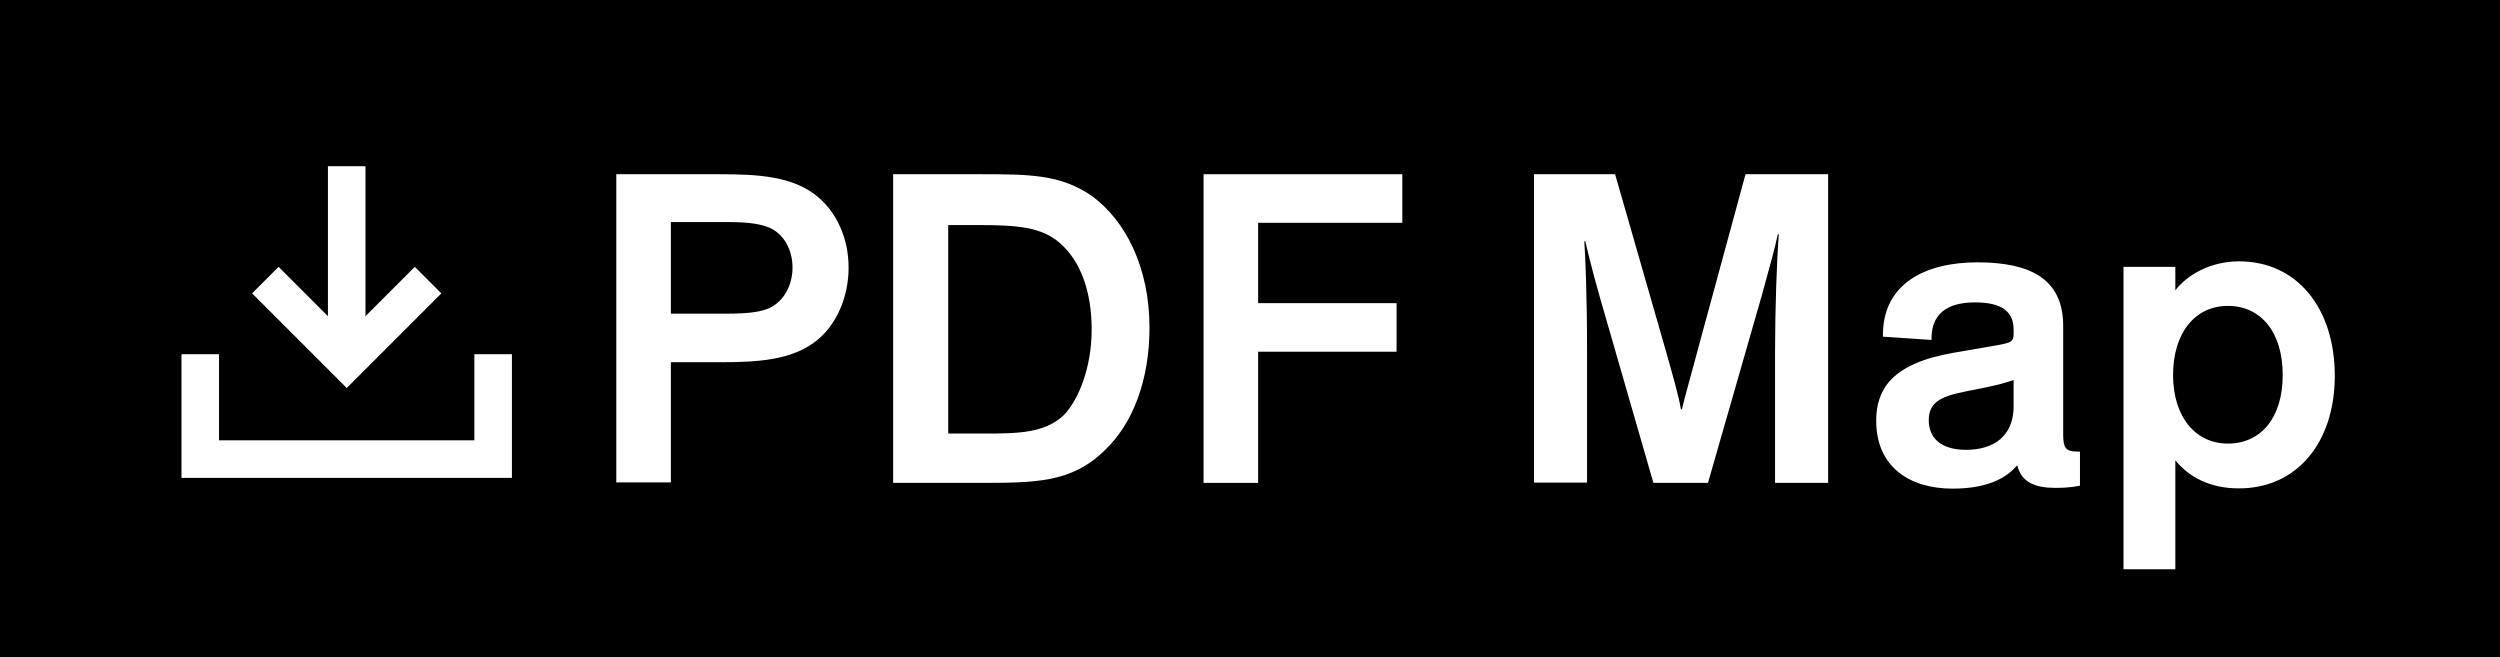 <?xml version="1.0" encoding="UTF-8"?><svg id="Layer_2" xmlns="http://www.w3.org/2000/svg" width="99.87" height="26.26" viewBox="0 0 99.87 26.26"><g id="Layer_1-2"><rect width="99.87" height="26.26"/><path d="M20.45,19.09H7.25v-4.94h1.5v3.44h10.2v-3.44h1.5v4.94Z" style="fill:#fff;"/><path d="M17.63,11.72l-3.78,3.78-3.78-3.78,1.06-1.06,2.72,2.72,2.72-2.72,1.06,1.06Z" style="fill:#fff;"/><path d="M14.6,6.64v7.8h-1.5v-7.8h1.5Z" style="fill:#fff;"/><path d="M24.62,6.96h4.12c1.52,0,2.96.07,3.95.92.76.65,1.21,1.67,1.21,2.81s-.45,2.21-1.21,2.86c-1,.85-2.43.92-3.95.92h-1.94v4.8h-2.18V6.96ZM26.8,12.53h2.25c.87,0,1.36-.07,1.72-.24.54-.27.89-.89.89-1.6s-.34-1.32-.89-1.58c-.36-.16-.85-.24-1.72-.24h-2.25v3.64Z" style="fill:#fff;"/><path d="M35.68,19.29V6.96h3.44c1.99,0,3.24,0,4.5.87,1.34.98,2.3,2.85,2.3,5.26,0,2.07-.65,3.83-1.8,4.91-1.32,1.29-2.76,1.29-5.06,1.29h-3.39ZM37.88,17.32h1.43c1.38,0,2.43-.02,3.19-.74.58-.6,1.11-1.89,1.11-3.41s-.44-2.74-1.27-3.46c-.72-.63-1.65-.72-3.26-.72h-1.2v8.34Z" style="fill:#fff;"/><path d="M50.26,8.9v3.21h5.53v1.94h-5.53v5.24h-2.18V6.96h7.94v1.94h-5.77Z" style="fill:#fff;"/><path d="M66.05,19.29l-2.16-7.49c-.36-1.27-.56-2.16-.56-2.16h-.04c.04.58.11,2.12.11,4.42v5.22h-2.12V6.96h3.24l1.96,6.82c.33,1.16.58,2.03.67,2.57h.04c.11-.49.42-1.56.69-2.59l1.85-6.8h3.3v12.33h-2.12v-5.22c0-1.72.07-3.68.15-4.71h-.04c-.11.53-.33,1.32-.63,2.41l-2.16,7.52h-2.18Z" style="fill:#fff;"/><path d="M82.42,17.32c0,.54.07.72.56.72h.11v1.36c-.11.02-.38.09-.98.09-.8,0-1.36-.22-1.52-.89h-.02c-.34.4-1.03.92-2.57.92-1.67,0-3.05-.83-3.05-2.72,0-.65.18-1.14.49-1.52.53-.63,1.43-.98,2.56-1.18l1.9-.33c.45-.09.54-.13.54-.45v-.15c0-.72-.47-1.09-1.54-1.09-1.16,0-1.76.49-1.74,1.5l-1.94-.13c-.04-2.12,1.7-2.97,3.77-2.97s3.43.63,3.43,2.54v4.28ZM80.44,16.23v-1.05c-.31.11-.56.18-1.18.31l-.8.16c-.98.2-1.41.45-1.41,1.14s.47,1.18,1.49,1.18c1.12,0,1.9-.56,1.9-1.74Z" style="fill:#fff;"/><path d="M86.9,18.39v4.35h-2.07v-12.08h2.07v.94c.47-.62,1.41-1.16,2.54-1.16,2.34,0,3.83,1.89,3.83,4.57s-1.52,4.5-3.83,4.5c-1.16,0-1.99-.45-2.54-1.12ZM89,17.72c1.32,0,2.19-1.03,2.19-2.74s-.87-2.76-2.19-2.76-2.19,1.09-2.19,2.76.89,2.74,2.19,2.74Z" style="fill:#fff;"/></g></svg>